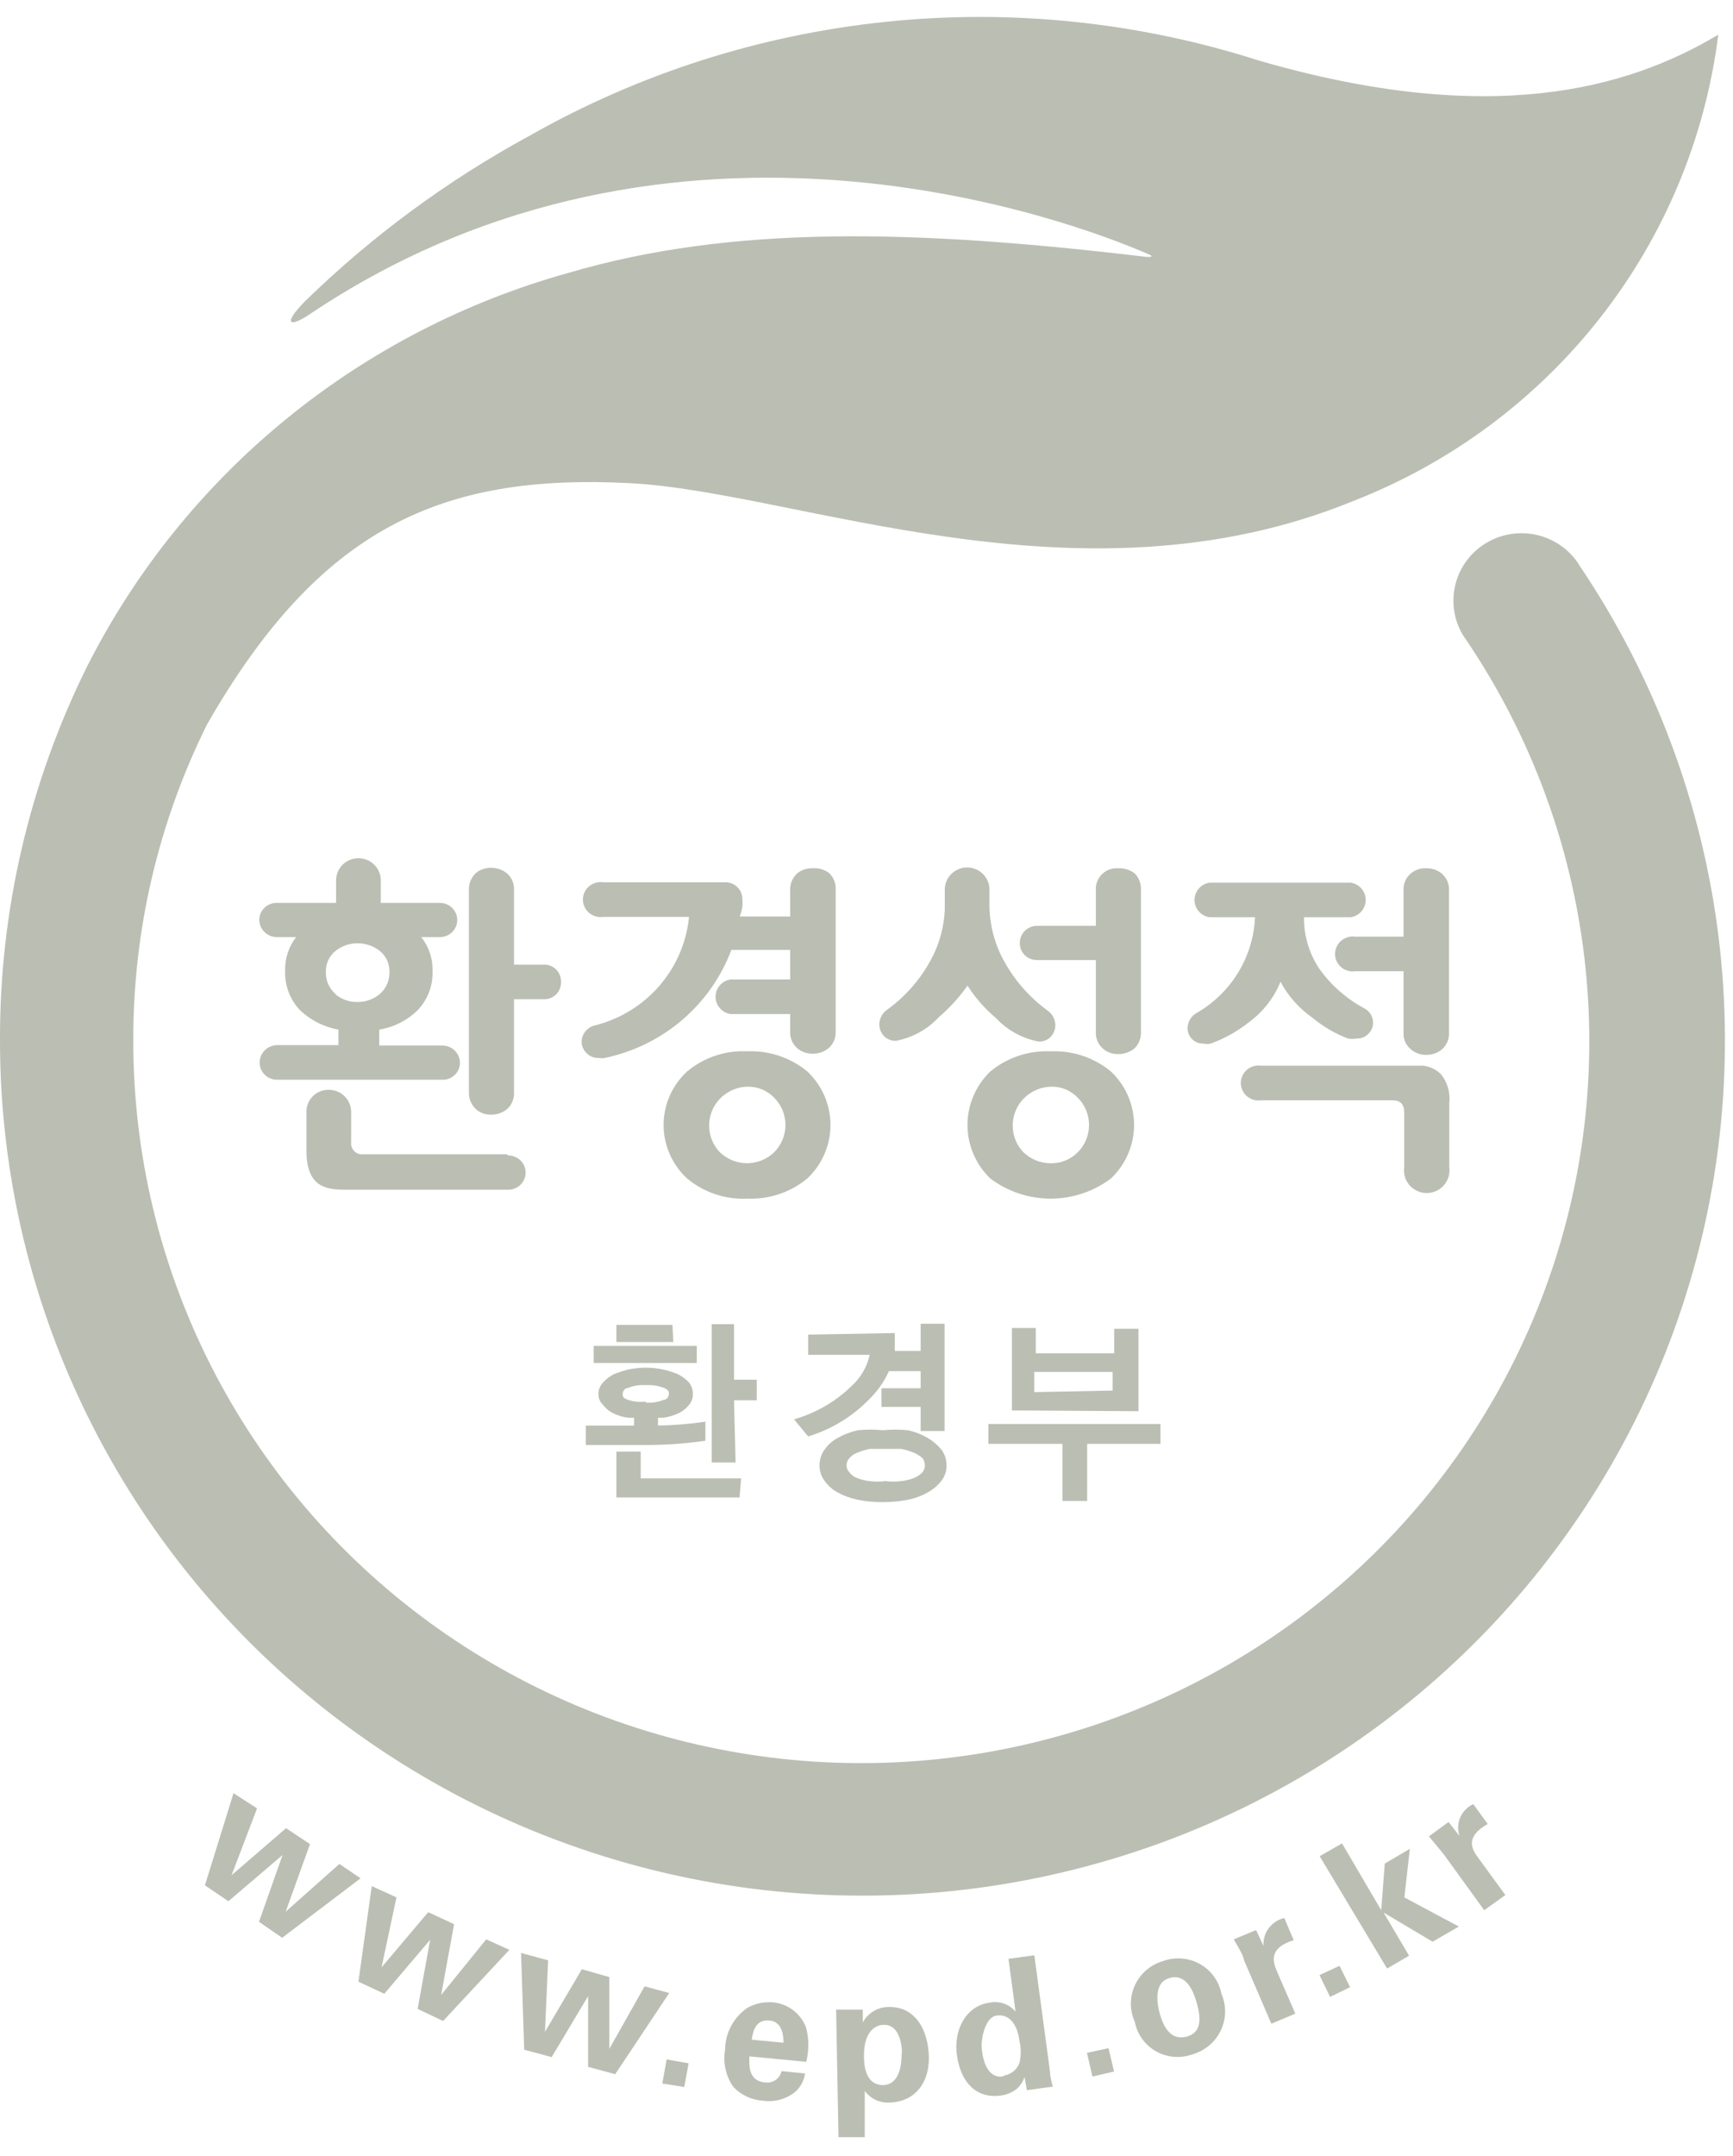 <svg width="74" height="92" viewBox="0 0 74 92" fill="none" xmlns="http://www.w3.org/2000/svg">
<path d="M10.976 77.163L9.888 80.016L12.215 78.009L13.236 78.689L12.198 81.574L14.492 79.535L15.396 80.148L12.048 82.685L11.06 82.005L12.065 79.153L9.754 81.126L8.75 80.447L9.972 76.516L10.976 77.163Z" fill="#BBBEB2"/>
<path d="M16.929 80.962L16.293 83.947L18.285 81.592L19.39 82.106L18.837 85.124L20.762 82.753L21.75 83.2L18.921 86.235L17.833 85.721L18.369 82.769L16.41 85.074L15.305 84.56L15.874 80.481L16.929 80.962Z" fill="#BBBEB2"/>
<path d="M23.405 83.648L23.271 86.699L24.845 84.029L26.017 84.361V87.429L27.523 84.759L28.578 85.041L26.268 88.507L25.113 88.192V85.174L23.556 87.777L22.384 87.462L22.25 83.333L23.405 83.648Z" fill="#BBBEB2"/>
<path d="M28.465 87.876L29.403 88.042L29.219 89.053L28.281 88.904L28.465 87.876Z" fill="#BBBEB2"/>
<path d="M31.999 87.746C31.999 88.011 31.898 88.79 32.668 88.857C32.825 88.881 32.986 88.845 33.117 88.756C33.248 88.666 33.339 88.53 33.371 88.376L34.376 88.475C34.332 88.792 34.171 89.082 33.924 89.288C33.733 89.433 33.514 89.539 33.282 89.599C33.048 89.659 32.806 89.671 32.568 89.636C32.078 89.606 31.621 89.385 31.296 89.023C30.987 88.564 30.867 88.007 30.961 87.464C30.964 87.112 31.052 86.765 31.218 86.454C31.384 86.142 31.623 85.874 31.915 85.673C32.246 85.49 32.625 85.409 33.003 85.441C33.321 85.47 33.624 85.588 33.876 85.782C34.128 85.976 34.319 86.237 34.426 86.535C34.546 87.009 34.546 87.504 34.426 87.978L31.999 87.746ZM33.455 87.165C33.455 86.983 33.455 86.286 32.886 86.22C32.317 86.154 32.166 86.568 32.099 87.033L33.455 87.165Z" fill="#BBBEB2"/>
<path d="M36.841 85.754V86.301C36.95 86.096 37.114 85.926 37.315 85.809C37.517 85.692 37.746 85.632 37.98 85.637C38.951 85.637 39.553 86.384 39.654 87.578C39.754 88.772 39.135 89.684 37.98 89.717C37.776 89.728 37.573 89.688 37.389 89.601C37.204 89.514 37.045 89.383 36.925 89.219V91.193H35.804L35.703 85.754H36.841ZM38.515 87.644C38.515 87.18 38.382 86.384 37.729 86.4C37.377 86.4 36.875 86.699 36.892 87.743C36.892 87.976 36.892 88.987 37.729 88.971C38.248 88.954 38.515 88.423 38.499 87.594L38.515 87.644Z" fill="#BBBEB2"/>
<path d="M43.063 83.582L44.167 83.433L44.837 88.407C44.837 88.64 44.921 88.888 44.954 89.037L43.849 89.187L43.749 88.623C43.685 88.812 43.576 88.983 43.431 89.12C43.228 89.282 42.985 89.385 42.728 89.419C41.74 89.552 41.054 88.921 40.87 87.761C40.685 86.6 41.271 85.588 42.242 85.456C42.447 85.411 42.659 85.423 42.857 85.49C43.055 85.558 43.23 85.677 43.364 85.837L43.063 83.582ZM42.895 88.557C43.039 88.532 43.174 88.47 43.286 88.377C43.398 88.284 43.483 88.163 43.531 88.026C43.604 87.715 43.604 87.392 43.531 87.081C43.431 86.318 43.063 85.936 42.56 86.003C42.058 86.069 41.874 87.031 41.924 87.429C41.991 88.142 42.276 88.673 42.812 88.606L42.895 88.557Z" fill="#BBBEB2"/>
<path d="M46.414 87.596L47.335 87.397L47.569 88.392L46.648 88.607L46.414 87.596Z" fill="#BBBEB2"/>
<path d="M49.661 83.68C49.917 83.586 50.19 83.549 50.461 83.57C50.733 83.591 50.997 83.671 51.234 83.803C51.472 83.936 51.677 84.118 51.836 84.338C51.995 84.557 52.104 84.808 52.155 85.073C52.263 85.322 52.317 85.591 52.312 85.862C52.307 86.132 52.243 86.399 52.126 86.644C52.009 86.889 51.84 87.106 51.632 87.281C51.423 87.456 51.179 87.585 50.916 87.66C50.663 87.751 50.393 87.787 50.124 87.764C49.855 87.741 49.595 87.661 49.361 87.528C49.126 87.395 48.924 87.214 48.768 86.996C48.612 86.778 48.505 86.53 48.456 86.267C48.344 86.021 48.288 85.754 48.289 85.484C48.291 85.214 48.35 84.947 48.465 84.702C48.579 84.457 48.745 84.239 48.951 84.063C49.157 83.886 49.4 83.756 49.661 83.68ZM50.699 86.897C51.168 86.748 51.385 86.35 51.067 85.355C50.916 84.858 50.599 84.194 49.912 84.41C49.226 84.625 49.427 85.587 49.527 85.935C49.761 86.781 50.18 87.046 50.699 86.897Z" fill="#BBBEB2"/>
<path d="M53.116 83.633C53.116 83.467 52.798 82.953 52.681 82.754L53.635 82.356L53.953 83.036C53.934 82.765 54.012 82.496 54.175 82.277C54.337 82.059 54.573 81.904 54.84 81.842L55.242 82.787C54.17 83.119 54.338 83.699 54.539 84.147L55.309 85.921L54.288 86.353L53.116 83.633Z" fill="#BBBEB2"/>
<path d="M56.344 84.279L57.197 83.881L57.65 84.793L56.796 85.208L56.344 84.279Z" fill="#BBBEB2"/>
<path d="M56.351 79.205L57.305 78.658L58.979 81.51L59.13 79.52L60.201 78.89L59.967 80.963L62.294 82.207L61.172 82.853L59.08 81.61L60.168 83.45L59.23 83.998L56.351 79.205Z" fill="#BBBEB2"/>
<path d="M61.635 79.104L61.016 78.358L61.853 77.745L62.321 78.341C62.234 78.083 62.245 77.802 62.353 77.551C62.461 77.3 62.658 77.098 62.907 76.982L63.527 77.827C62.539 78.391 62.84 78.905 63.142 79.303L64.28 80.862L63.376 81.509L61.635 79.104Z" fill="#BBBEB2"/>
<path d="M3.733 28.41C5.792 24.354 8.682 20.769 12.219 17.882C15.756 14.995 19.861 12.871 24.273 11.644C31.203 9.605 38.971 9.77 48.965 10.964C49.132 10.964 49.333 10.964 48.965 10.815C45.935 9.505 28.877 2.971 13.309 13.352C12.405 13.982 12.003 13.899 13.024 12.855C15.878 10.074 19.106 7.697 22.616 5.79C27.289 3.14 32.469 1.485 37.825 0.931C43.18 0.377 48.594 0.937 53.719 2.573C63.579 5.442 69.471 3.817 73.371 1.479C72.819 5.877 71.08 10.046 68.337 13.548C65.594 17.05 61.95 19.755 57.786 21.378C46.069 26.171 34.033 20.98 26.885 20.616C18.866 20.201 13.66 22.506 8.839 30.914C6.756 35.108 5.679 39.721 5.692 44.396C5.685 49.219 6.822 53.976 9.011 58.284C11.2 62.592 14.38 66.33 18.294 69.198C22.209 72.066 26.749 73.982 31.548 74.794C36.347 75.605 41.272 75.289 45.925 73.869C50.578 72.45 54.829 69.968 58.337 66.623C61.844 63.279 64.51 59.164 66.118 54.612C67.727 50.06 68.234 45.197 67.598 40.416C66.962 35.634 65.201 31.067 62.457 27.083C62.069 26.423 61.961 25.638 62.157 24.899C62.353 24.16 62.837 23.529 63.503 23.145C64.169 22.76 64.962 22.653 65.708 22.847C66.453 23.041 67.091 23.521 67.479 24.181C70.666 28.921 72.689 34.334 73.385 39.987C74.081 45.64 73.432 51.376 71.489 56.736C69.546 62.096 66.363 66.931 62.196 70.853C58.028 74.776 52.991 77.678 47.488 79.326C41.986 80.975 36.17 81.324 30.506 80.347C24.842 79.369 19.489 77.091 14.873 73.696C10.257 70.301 6.508 65.883 3.926 60.795C1.343 55.707 -0.001 50.091 0 44.396C-0.018 38.853 1.26 33.381 3.733 28.41Z" fill="#BBBEB2"/>
<path d="M27.075 60.497H26.823C26.609 60.467 26.401 60.405 26.204 60.315C26.026 60.231 25.871 60.106 25.752 59.95C25.689 59.89 25.639 59.818 25.604 59.738C25.57 59.658 25.552 59.573 25.551 59.486C25.552 59.301 25.624 59.123 25.752 58.988C25.881 58.847 26.034 58.73 26.204 58.64C26.405 58.559 26.613 58.492 26.823 58.441C27.536 58.284 28.28 58.354 28.95 58.64C29.125 58.728 29.284 58.846 29.418 58.988C29.53 59.13 29.59 59.306 29.586 59.486C29.589 59.656 29.529 59.821 29.418 59.95C29.293 60.107 29.133 60.232 28.95 60.315C28.752 60.403 28.544 60.464 28.33 60.497H28.096V60.829C28.774 60.818 29.451 60.762 30.121 60.663V61.476C29.257 61.601 28.384 61.662 27.51 61.658H25.016V60.829H27.075V60.497ZM29.753 58.159H25.35V57.429H29.753V58.159ZM31.578 63.897H26.321V61.94H27.359V63.084H31.645L31.578 63.897ZM28.749 57.264H26.321V56.534H28.715L28.749 57.264ZM27.577 59.851C27.834 59.87 28.091 59.83 28.33 59.734C28.481 59.734 28.564 59.569 28.564 59.486C28.564 59.403 28.564 59.303 28.347 59.221C28.102 59.127 27.839 59.087 27.577 59.104C27.32 59.085 27.062 59.125 26.823 59.221C26.656 59.221 26.589 59.386 26.589 59.486C26.589 59.585 26.589 59.652 26.823 59.734C27.066 59.813 27.324 59.836 27.577 59.801V59.851ZM31.41 62.404H30.389V56.501H31.343V58.872H32.314V59.751H31.343L31.41 62.404Z" fill="#BBBEB2"/>
<path d="M38.208 56.882C38.208 57.131 38.208 57.33 38.208 57.463C38.202 57.523 38.202 57.584 38.208 57.645H39.313V56.484H40.334V61.061H39.313V60.033H37.639V59.237H39.313V58.508H37.957C37.749 58.968 37.454 59.385 37.087 59.735C36.374 60.461 35.487 60.997 34.509 61.293L33.906 60.564C34.826 60.301 35.666 59.817 36.35 59.154C36.748 58.799 37.023 58.329 37.137 57.811H34.509V56.949L38.208 56.882ZM40.418 62.521C40.423 62.76 40.346 62.993 40.2 63.184C40.041 63.388 39.842 63.557 39.615 63.681C39.349 63.831 39.061 63.938 38.761 63.996C38.408 64.065 38.049 64.098 37.69 64.096C37.335 64.099 36.982 64.066 36.635 63.996C36.331 63.935 36.037 63.829 35.764 63.681C35.537 63.556 35.342 63.38 35.195 63.167C35.06 62.979 34.989 62.752 34.994 62.521C34.994 62.29 35.064 62.064 35.195 61.874C35.342 61.661 35.537 61.485 35.764 61.36C36.036 61.207 36.33 61.095 36.635 61.028C36.986 60.993 37.339 60.993 37.69 61.028C38.046 60.993 38.405 60.993 38.761 61.028C39.062 61.092 39.35 61.204 39.615 61.36C39.838 61.489 40.037 61.658 40.2 61.857C40.342 62.05 40.418 62.282 40.418 62.521ZM39.497 62.521C39.487 62.415 39.453 62.313 39.397 62.222C39.286 62.128 39.162 62.05 39.029 61.99C38.85 61.918 38.665 61.862 38.476 61.824C38.275 61.824 38.041 61.824 37.807 61.824C37.572 61.824 37.355 61.824 37.137 61.824C36.953 61.862 36.774 61.918 36.601 61.99C36.471 62.037 36.356 62.117 36.267 62.222C36.192 62.304 36.15 62.41 36.149 62.521C36.147 62.576 36.156 62.631 36.176 62.682C36.197 62.733 36.227 62.78 36.267 62.819C36.349 62.934 36.466 63.022 36.601 63.068C36.773 63.136 36.953 63.18 37.137 63.2C37.359 63.226 37.584 63.226 37.807 63.2C38.029 63.227 38.254 63.227 38.476 63.2C38.665 63.18 38.851 63.135 39.029 63.068C39.166 63.009 39.291 62.924 39.397 62.819C39.458 62.731 39.492 62.627 39.497 62.521Z" fill="#BBBEB2"/>
<path d="M49.552 60.763V61.609H46.422V64.047H45.367V61.609H42.203V60.763H49.552ZM43.208 60.183V56.667H44.229V57.745H47.577V56.7H48.614V60.216L43.208 60.183ZM47.51 59.337V58.541H44.162V59.403L47.51 59.337Z" fill="#BBBEB2"/>
<path d="M21.64 49.255H15.513C15.443 49.263 15.372 49.255 15.306 49.232C15.239 49.209 15.179 49.171 15.129 49.122C15.079 49.072 15.041 49.012 15.018 48.946C14.994 48.88 14.986 48.81 14.994 48.741V47.447C14.994 47.196 14.894 46.956 14.715 46.779C14.536 46.601 14.293 46.502 14.04 46.502C13.914 46.5 13.789 46.523 13.672 46.569C13.556 46.616 13.45 46.685 13.361 46.774C13.271 46.862 13.201 46.967 13.154 47.083C13.107 47.198 13.084 47.322 13.086 47.447V49.105C13.086 50.681 13.957 50.764 14.76 50.764H21.707C21.804 50.764 21.9 50.745 21.989 50.708C22.078 50.672 22.16 50.618 22.228 50.55C22.296 50.482 22.351 50.402 22.388 50.313C22.425 50.225 22.444 50.13 22.444 50.034C22.444 49.938 22.425 49.843 22.388 49.755C22.351 49.666 22.296 49.586 22.228 49.518C22.16 49.45 22.078 49.397 21.989 49.36C21.9 49.323 21.804 49.304 21.707 49.304L21.64 49.255Z" fill="#BBBEB2"/>
<path d="M19.641 45.359C19.641 45.164 19.564 44.977 19.427 44.837C19.289 44.698 19.102 44.617 18.905 44.613H16.193V43.933C16.83 43.831 17.417 43.529 17.867 43.071C18.28 42.618 18.496 42.022 18.469 41.412C18.483 40.895 18.311 40.39 17.984 39.986H18.787C18.983 39.986 19.17 39.909 19.308 39.772C19.446 39.636 19.524 39.45 19.524 39.257C19.524 39.063 19.446 38.877 19.308 38.74C19.17 38.604 18.983 38.527 18.787 38.527H16.26V37.565C16.26 37.441 16.235 37.318 16.187 37.203C16.139 37.089 16.069 36.984 15.98 36.897C15.892 36.809 15.786 36.739 15.671 36.692C15.555 36.644 15.431 36.62 15.306 36.62C15.18 36.62 15.056 36.644 14.94 36.692C14.825 36.739 14.719 36.809 14.631 36.897C14.542 36.984 14.472 37.089 14.424 37.203C14.376 37.318 14.351 37.441 14.351 37.565V38.527H11.824C11.726 38.525 11.628 38.542 11.537 38.578C11.445 38.613 11.362 38.667 11.292 38.735C11.222 38.803 11.166 38.884 11.128 38.973C11.09 39.063 11.07 39.159 11.07 39.257C11.075 39.452 11.156 39.637 11.297 39.773C11.438 39.91 11.627 39.986 11.824 39.986H12.644C12.329 40.395 12.164 40.898 12.175 41.412C12.15 42.022 12.366 42.617 12.778 43.071C13.234 43.52 13.818 43.821 14.452 43.933V44.596H11.84C11.64 44.596 11.449 44.675 11.308 44.815C11.166 44.955 11.087 45.145 11.087 45.342C11.087 45.44 11.107 45.536 11.145 45.626C11.183 45.715 11.239 45.796 11.309 45.864C11.379 45.932 11.462 45.986 11.553 46.021C11.645 46.057 11.742 46.074 11.84 46.072H18.972C19.152 46.056 19.32 45.974 19.444 45.842C19.568 45.711 19.638 45.539 19.641 45.359ZM14.318 42.407C14.184 42.289 14.079 42.143 14.009 41.98C13.94 41.816 13.908 41.639 13.916 41.462C13.911 41.295 13.944 41.129 14.014 40.976C14.084 40.824 14.188 40.689 14.318 40.583C14.586 40.364 14.924 40.247 15.272 40.251C15.619 40.25 15.956 40.367 16.226 40.583C16.357 40.689 16.46 40.824 16.53 40.976C16.6 41.129 16.633 41.295 16.628 41.462C16.636 41.639 16.604 41.816 16.535 41.98C16.465 42.143 16.36 42.289 16.226 42.407C15.961 42.634 15.622 42.758 15.272 42.755C14.915 42.766 14.569 42.641 14.301 42.407H14.318Z" fill="#BBBEB2"/>
<path d="M60.78 45.474H60.546H53.85C53.742 45.458 53.633 45.465 53.529 45.495C53.425 45.525 53.328 45.576 53.246 45.646C53.164 45.716 53.098 45.803 53.053 45.901C53.008 45.998 52.984 46.105 52.984 46.212C52.984 46.319 53.008 46.425 53.053 46.523C53.098 46.621 53.164 46.707 53.246 46.778C53.328 46.847 53.425 46.899 53.529 46.929C53.633 46.959 53.742 46.966 53.85 46.95H59.458C59.792 46.95 59.96 47.116 59.96 47.464V49.819C59.942 49.955 59.953 50.093 59.993 50.224C60.033 50.355 60.101 50.476 60.192 50.579C60.283 50.682 60.396 50.764 60.522 50.821C60.647 50.877 60.784 50.907 60.922 50.907C61.06 50.907 61.197 50.877 61.323 50.821C61.449 50.764 61.561 50.682 61.652 50.579C61.743 50.476 61.811 50.355 61.852 50.224C61.892 50.093 61.903 49.955 61.885 49.819V47.066C61.911 46.845 61.892 46.621 61.828 46.407C61.765 46.193 61.659 45.994 61.517 45.822C61.315 45.631 61.057 45.509 60.78 45.474Z" fill="#BBBEB2"/>
<path d="M47.748 37.051C47.62 37.041 47.492 37.058 47.372 37.102C47.251 37.146 47.142 37.216 47.051 37.306C46.961 37.395 46.891 37.504 46.846 37.623C46.802 37.742 46.784 37.869 46.794 37.996V39.505H44.283C44.088 39.505 43.901 39.582 43.762 39.719C43.624 39.856 43.547 40.041 43.547 40.235C43.544 40.331 43.562 40.427 43.598 40.517C43.634 40.606 43.688 40.688 43.757 40.756C43.826 40.824 43.908 40.878 43.999 40.913C44.089 40.949 44.186 40.967 44.283 40.964H46.794V44.032C46.787 44.166 46.811 44.299 46.863 44.423C46.915 44.546 46.995 44.656 47.096 44.745C47.275 44.903 47.509 44.986 47.748 44.977C48.005 44.981 48.255 44.892 48.451 44.729C48.541 44.637 48.611 44.528 48.657 44.408C48.704 44.288 48.725 44.16 48.719 44.032V37.963C48.725 37.835 48.704 37.707 48.657 37.587C48.611 37.468 48.541 37.358 48.451 37.266C48.25 37.114 48.001 37.038 47.748 37.051Z" fill="#BBBEB2"/>
<path d="M31.915 44.86C30.976 44.813 30.054 45.121 29.337 45.722C29.021 46.014 28.769 46.367 28.597 46.76C28.425 47.152 28.336 47.575 28.336 48.003C28.336 48.431 28.425 48.854 28.597 49.246C28.769 49.638 29.021 49.991 29.337 50.283C30.054 50.884 30.976 51.193 31.915 51.145C32.847 51.184 33.76 50.876 34.476 50.283C34.787 49.989 35.035 49.635 35.205 49.243C35.374 48.851 35.462 48.429 35.462 48.003C35.462 47.576 35.374 47.154 35.205 46.763C35.035 46.371 34.787 46.017 34.476 45.722C33.76 45.129 32.847 44.822 31.915 44.86ZM33.053 49.172C32.747 49.464 32.34 49.63 31.915 49.636C31.478 49.639 31.058 49.472 30.743 49.172C30.519 48.939 30.368 48.647 30.309 48.331C30.249 48.016 30.284 47.689 30.408 47.392C30.532 47.096 30.74 46.841 31.008 46.659C31.275 46.478 31.59 46.377 31.915 46.369C32.127 46.364 32.337 46.403 32.533 46.483C32.729 46.562 32.906 46.682 33.053 46.834C33.365 47.144 33.54 47.565 33.54 48.003C33.54 48.441 33.365 48.861 33.053 49.172Z" fill="#BBBEB2"/>
<path d="M44.861 44.861C43.923 44.819 43.003 45.126 42.283 45.723C41.976 46.02 41.732 46.375 41.565 46.766C41.398 47.158 41.312 47.578 41.312 48.004C41.312 48.428 41.398 48.849 41.565 49.241C41.732 49.633 41.976 49.987 42.283 50.284C43.024 50.843 43.93 51.146 44.861 51.146C45.793 51.146 46.699 50.843 47.439 50.284C47.751 49.989 47.999 49.636 48.168 49.244C48.337 48.852 48.425 48.43 48.425 48.004C48.425 47.577 48.337 47.155 48.168 46.763C47.999 46.371 47.751 46.018 47.439 45.723C46.719 45.126 45.799 44.819 44.861 44.861ZM46.016 49.173C45.866 49.324 45.686 49.443 45.487 49.523C45.289 49.603 45.076 49.642 44.861 49.637C44.43 49.635 44.017 49.469 43.706 49.173C43.483 48.941 43.332 48.651 43.272 48.336C43.212 48.022 43.245 47.697 43.367 47.401C43.489 47.104 43.695 46.849 43.96 46.667C44.225 46.484 44.538 46.381 44.861 46.37C45.076 46.361 45.29 46.398 45.489 46.478C45.689 46.559 45.868 46.68 46.016 46.834C46.328 47.145 46.503 47.565 46.503 48.004C46.503 48.442 46.328 48.862 46.016 49.173Z" fill="#BBBEB2"/>
<path d="M42.519 43.433C43.007 43.958 43.652 44.312 44.36 44.445C44.453 44.447 44.545 44.43 44.632 44.396C44.718 44.362 44.797 44.311 44.862 44.246C44.993 44.106 45.065 43.922 45.063 43.731C45.059 43.611 45.027 43.492 44.969 43.386C44.911 43.279 44.828 43.187 44.728 43.118C43.891 42.506 43.214 41.704 42.753 40.78C42.402 40.056 42.23 39.261 42.251 38.458V37.961C42.251 37.71 42.15 37.469 41.971 37.292C41.792 37.115 41.55 37.015 41.297 37.015C41.044 37.015 40.801 37.115 40.622 37.292C40.443 37.469 40.343 37.71 40.343 37.961V38.823C40.313 39.49 40.148 40.144 39.857 40.747C39.402 41.674 38.723 42.477 37.882 43.085C37.782 43.154 37.699 43.246 37.641 43.352C37.583 43.459 37.551 43.577 37.547 43.698C37.545 43.889 37.617 44.073 37.748 44.212C37.816 44.28 37.897 44.332 37.986 44.366C38.075 44.401 38.171 44.416 38.267 44.411C38.968 44.276 39.608 43.921 40.091 43.4C40.554 43.004 40.964 42.553 41.313 42.057C41.642 42.573 42.049 43.037 42.519 43.433Z" fill="#BBBEB2"/>
<path d="M54.678 41.892C55.006 42.507 55.476 43.035 56.051 43.434C56.501 43.808 57.01 44.105 57.558 44.313C57.679 44.336 57.804 44.336 57.926 44.313C58.019 44.318 58.112 44.302 58.199 44.268C58.285 44.233 58.364 44.181 58.428 44.114C58.492 44.055 58.543 43.983 58.578 43.903C58.612 43.823 58.63 43.737 58.629 43.65C58.633 43.519 58.598 43.391 58.53 43.279C58.462 43.167 58.362 43.077 58.244 43.02C57.495 42.616 56.848 42.049 56.352 41.361C55.906 40.706 55.672 39.93 55.683 39.139H57.675C57.853 39.113 58.016 39.024 58.134 38.888C58.251 38.753 58.316 38.58 58.316 38.401C58.316 38.223 58.251 38.05 58.134 37.914C58.016 37.779 57.853 37.69 57.675 37.663H51.648C51.47 37.69 51.307 37.779 51.19 37.914C51.072 38.05 51.007 38.223 51.007 38.401C51.007 38.58 51.072 38.753 51.19 38.888C51.307 39.024 51.47 39.113 51.648 39.139H53.59C53.554 39.976 53.304 40.791 52.865 41.507C52.426 42.223 51.812 42.817 51.079 43.235C50.966 43.302 50.873 43.397 50.808 43.51C50.743 43.624 50.71 43.752 50.711 43.882C50.712 44.049 50.778 44.21 50.895 44.33C50.956 44.396 51.032 44.448 51.115 44.483C51.199 44.517 51.29 44.533 51.381 44.529C51.485 44.553 51.594 44.553 51.699 44.529C52.306 44.309 52.872 43.989 53.373 43.584C53.955 43.148 54.406 42.563 54.678 41.892Z" fill="#BBBEB2"/>
<path d="M23.204 41.161H21.948V37.961C21.953 37.834 21.93 37.708 21.881 37.59C21.832 37.473 21.758 37.367 21.664 37.281C21.474 37.117 21.229 37.029 20.977 37.032C20.741 37.024 20.509 37.101 20.325 37.248C20.227 37.339 20.149 37.45 20.097 37.572C20.045 37.695 20.02 37.828 20.023 37.961V46.617C20.02 46.751 20.045 46.883 20.097 47.006C20.149 47.129 20.227 47.239 20.325 47.33C20.503 47.489 20.738 47.572 20.977 47.562C21.229 47.566 21.474 47.478 21.664 47.314C21.759 47.225 21.834 47.117 21.883 46.996C21.933 46.876 21.955 46.747 21.948 46.617V42.637H23.204C23.31 42.643 23.416 42.625 23.515 42.585C23.613 42.544 23.701 42.483 23.773 42.405C23.895 42.268 23.961 42.09 23.957 41.908C23.963 41.712 23.891 41.521 23.756 41.377C23.686 41.303 23.6 41.246 23.504 41.209C23.409 41.171 23.306 41.155 23.204 41.161Z" fill="#BBBEB2"/>
<path d="M34.695 37.05C34.458 37.041 34.226 37.117 34.042 37.266C33.941 37.358 33.862 37.471 33.81 37.597C33.758 37.724 33.734 37.859 33.741 37.995V39.107H31.582C31.685 38.872 31.726 38.615 31.699 38.36C31.699 38.174 31.625 37.995 31.494 37.862C31.363 37.729 31.184 37.652 30.996 37.647H25.756C25.649 37.631 25.54 37.639 25.435 37.668C25.331 37.698 25.235 37.75 25.153 37.82C25.071 37.89 25.005 37.977 24.959 38.074C24.914 38.172 24.891 38.278 24.891 38.385C24.891 38.493 24.914 38.599 24.959 38.696C25.005 38.794 25.071 38.881 25.153 38.951C25.235 39.021 25.331 39.072 25.435 39.102C25.54 39.132 25.649 39.139 25.756 39.123H29.422C29.316 40.208 28.875 41.234 28.159 42.062C27.443 42.89 26.487 43.479 25.421 43.75C25.259 43.783 25.112 43.87 25.006 43.997C24.9 44.123 24.84 44.282 24.835 44.446C24.835 44.54 24.855 44.632 24.892 44.718C24.93 44.803 24.984 44.88 25.053 44.944C25.121 45.011 25.202 45.063 25.291 45.098C25.381 45.132 25.476 45.147 25.572 45.143C25.655 45.157 25.74 45.157 25.823 45.143C27.044 44.888 28.179 44.332 29.125 43.526C30.07 42.72 30.794 41.69 31.23 40.533H33.741V41.793H31.197C31.018 41.82 30.855 41.909 30.738 42.044C30.62 42.179 30.555 42.352 30.555 42.531C30.555 42.71 30.62 42.882 30.738 43.018C30.855 43.153 31.018 43.242 31.197 43.269H33.741V44.015C33.734 44.149 33.758 44.282 33.81 44.406C33.862 44.529 33.942 44.639 34.042 44.728C34.224 44.883 34.456 44.965 34.695 44.96C34.953 44.967 35.203 44.878 35.398 44.712C35.494 44.623 35.569 44.515 35.618 44.394C35.667 44.274 35.689 44.145 35.683 44.015V37.946C35.689 37.816 35.667 37.687 35.618 37.567C35.569 37.446 35.494 37.338 35.398 37.249C35.196 37.101 34.946 37.03 34.695 37.05Z" fill="#BBBEB2"/>
<path d="M61.589 37.298C61.401 37.132 61.156 37.042 60.903 37.05C60.666 37.037 60.432 37.114 60.25 37.265C60.143 37.353 60.058 37.465 60.003 37.592C59.948 37.719 59.923 37.857 59.932 37.995V39.968H57.873C57.766 39.952 57.657 39.959 57.552 39.989C57.448 40.019 57.352 40.071 57.27 40.141C57.188 40.211 57.122 40.297 57.076 40.395C57.031 40.493 57.008 40.599 57.008 40.706C57.008 40.813 57.031 40.92 57.076 41.017C57.122 41.115 57.188 41.202 57.27 41.272C57.352 41.342 57.448 41.393 57.552 41.423C57.657 41.453 57.766 41.46 57.873 41.444H59.932V44.064C59.923 44.2 59.948 44.335 60.003 44.459C60.059 44.583 60.143 44.692 60.25 44.777C60.43 44.934 60.663 45.018 60.903 45.009C61.156 45.017 61.401 44.928 61.589 44.761C61.685 44.672 61.76 44.564 61.809 44.443C61.858 44.323 61.88 44.194 61.874 44.064V37.995C61.88 37.865 61.858 37.736 61.809 37.616C61.76 37.495 61.685 37.387 61.589 37.298Z" fill="#BBBEB2"/>
</svg>
